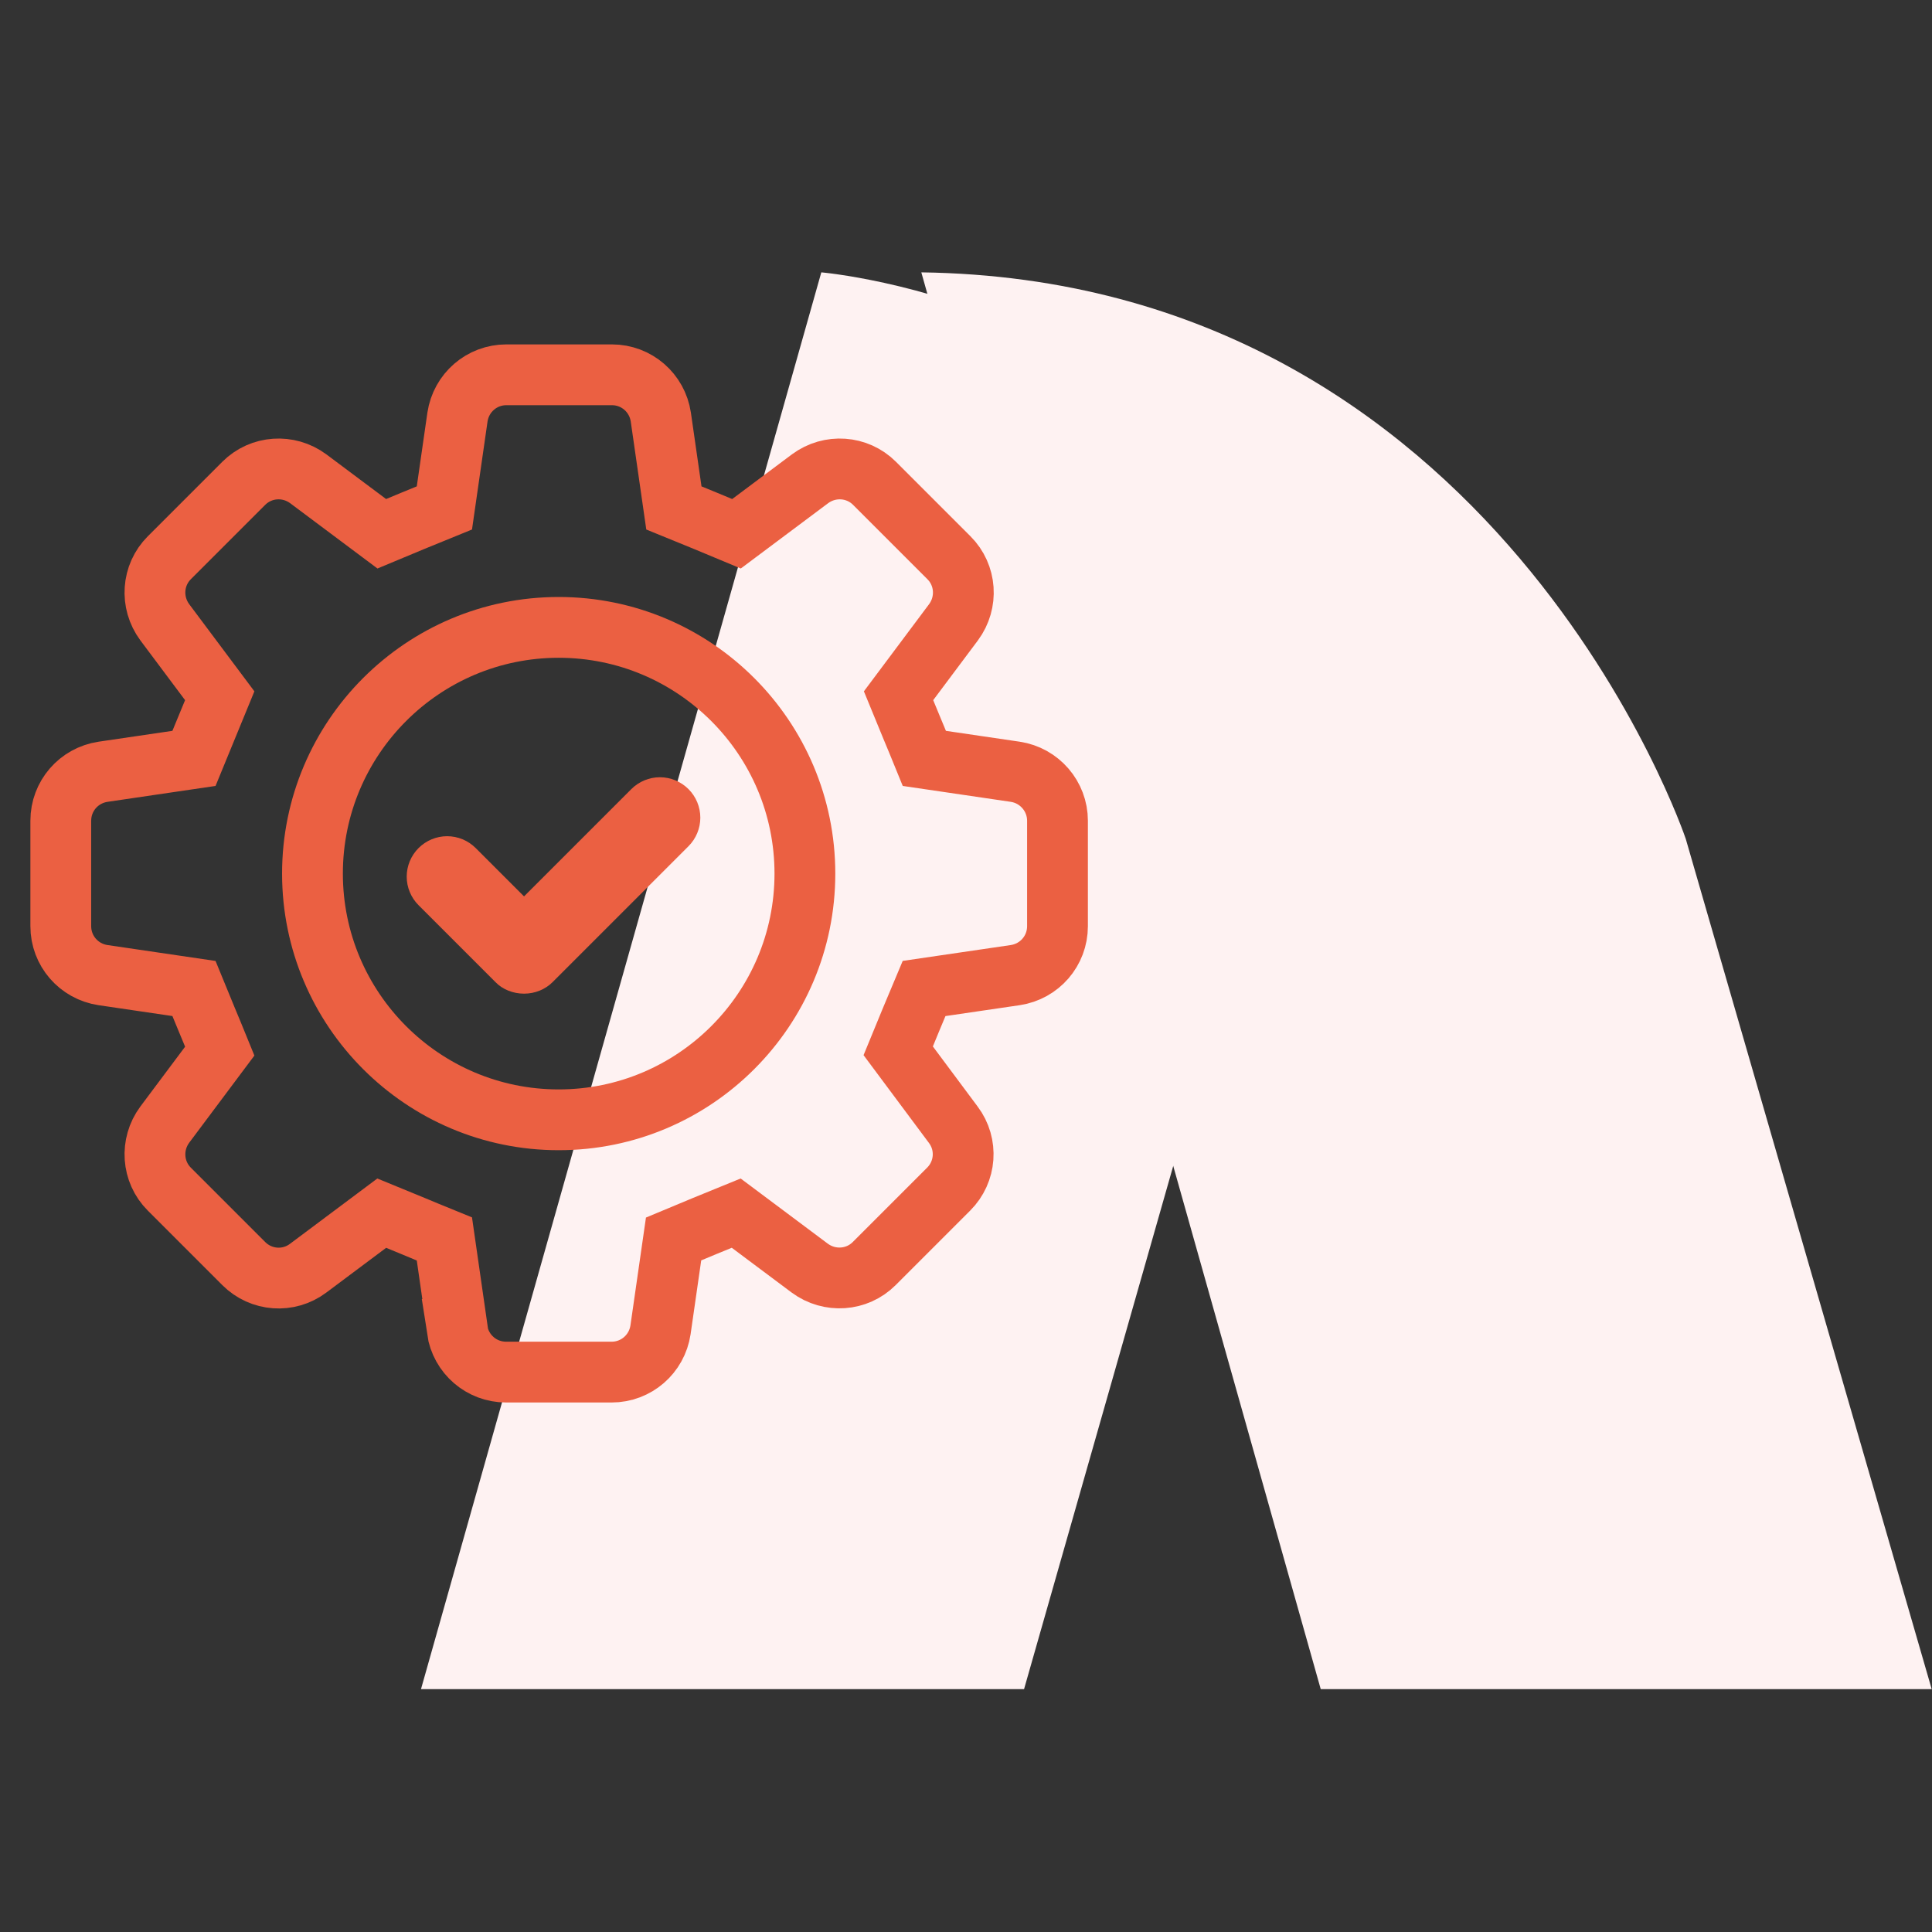 <?xml version="1.0" encoding="UTF-8"?><svg id="Layer_1" xmlns="http://www.w3.org/2000/svg" viewBox="0 0 63.56 63.56"><rect x="0" y="0" width="63.56" height="63.56" fill="#333333" stroke="none"/><defs><style>.cls-1{fill:none;stroke:#eb6042;stroke-miterlimit:10;stroke-width:2px;}.cls-2{fill:#fef2f2;}.cls-2,.cls-3{stroke-width:0px;}.cls-3{fill:#eb6042;}</style></defs><path class="cls-2" d="m38.6,38.35l-4.91,17.22H13.85L27.02,8.96s13.09,1.13,15.01,12.05l-3.43,17.34Z"/><path class="cls-2" d="m30.31,8.96l13.14,46.61h20.1l-8.09-27.97s-6.17-18.39-25.16-18.64Z"/><path class="cls-1" d="m15.04,43.75c.12.8.8,1.39,1.61,1.39h3.47c.81,0,1.49-.59,1.61-1.39l.43-2.99c.91-.38,1.15-.48,2.06-.85l2.42,1.81c.65.48,1.55.42,2.12-.15l2.45-2.45c.57-.57.64-1.47.15-2.12l-1.81-2.43c.37-.9.47-1.15.85-2.05l3-.44c.8-.12,1.39-.8,1.39-1.61v-3.47c0-.8-.59-1.49-1.39-1.61l-2.99-.44c-.37-.91-.48-1.15-.85-2.06l1.81-2.42c.48-.65.42-1.55-.15-2.12l-2.45-2.45c-.57-.57-1.47-.63-2.12-.15l-2.42,1.81c-.91-.38-1.15-.48-2.06-.85l-.43-2.99c-.12-.8-.8-1.39-1.61-1.39h-3.47c-.81,0-1.49.59-1.61,1.39l-.43,2.99c-.91.37-1.15.47-2.06.85l-2.42-1.81c-.65-.48-1.55-.42-2.12.15l-2.45,2.45c-.57.57-.63,1.47-.15,2.12l1.81,2.42c-.37.91-.48,1.15-.85,2.06l-2.99.44c-.8.12-1.39.8-1.39,1.61v3.47c0,.81.59,1.49,1.39,1.61l2.99.44c.37.91.48,1.15.85,2.06l-1.81,2.42c-.48.65-.42,1.55.15,2.12l2.45,2.45c.57.57,1.47.64,2.12.15l2.42-1.81c.91.37,1.15.48,2.06.85l.43,2.99Zm-4.76-15.01c0-4.47,3.63-8.1,8.1-8.1s8.1,3.63,8.1,8.1-3.63,8.1-8.1,8.1-8.1-3.63-8.1-8.1Z"/><path class="cls-3" d="m17.24,32.69c-.36,0-.71-.14-.94-.38l-2.53-2.53c-.25-.25-.39-.59-.39-.94s.14-.69.39-.94c.25-.25.59-.39.94-.39s.69.14.94.39l1.59,1.59,3.53-3.53c.25-.25.59-.39.94-.39s.69.14.94.39c.25.25.39.59.39.94s-.14.69-.39.94l-4.47,4.47c-.24.24-.58.38-.94.38Z"/></svg>